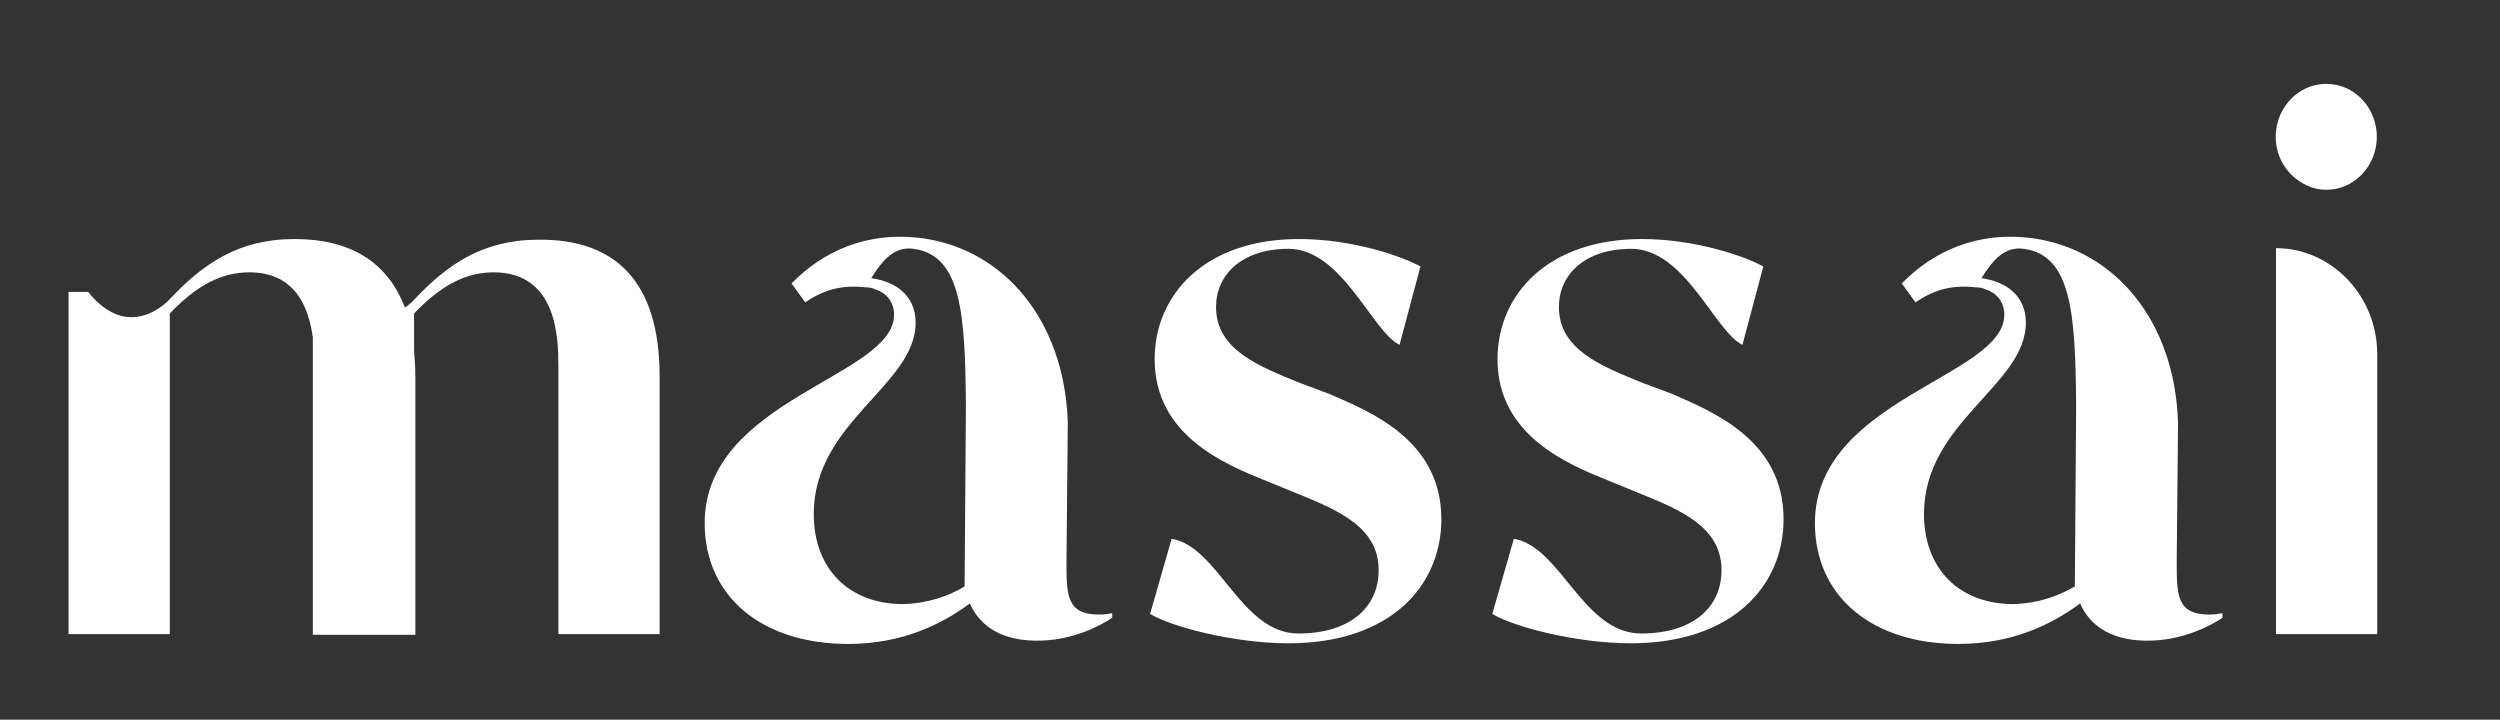 <svg xmlns="http://www.w3.org/2000/svg" xmlns:xlink="http://www.w3.org/1999/xlink" id="Capa_1" x="0px" y="0px" viewBox="0 0 382.8 110.2" style="enable-background:new 0 0 382.8 110.2;" xml:space="preserve"><rect x="0" y="0" width="382.8" height="110.2" fill="#333333" stroke="none"/><style type="text/css">	.st0{fill:#FFFFFF;}	.st1{fill:none;}</style><path class="st0" d="M101,57.6v39.5H85.5v-41c0-4.1-0.1-14.4-9.9-14.4c-4.1,0-7.9,1.8-12.2,6.3v5.7c0.1,1.3,0.2,2.6,0.2,4v39.5H47.9 V51.7c-0.6-4.5-2.6-10-9.7-10c-4.1,0-7.9,1.8-12.2,6.3v49.1H10.5V44.7h3c6.4,8,12.5,1.1,12.5,1.1c5-5.3,10.4-9.2,19.1-9.2 c8.4,0,14.2,3.4,16.9,10.5c0.9-0.6,1.4-1.2,1.4-1.2c5-5.3,10.4-9.2,19.1-9.2C94.3,36.6,101,43.2,101,57.6"></path><path class="st0" d="M170.3,93.9l0,0.7c-1.5,1-6,3.6-11.8,3.5c-6.1-0.1-8.8-3-10-5.7c-4.3,3.2-10.4,6.2-18.6,6.2 c-13.4,0-22-7.4-22-18.5c0-19,29-22.4,29-31.9c0-1.8-1-3.3-2.9-3.9c0,0-0.1,0-0.2-0.1c-0.3-0.1-0.7-0.2-1.1-0.2c0,0,0,0-0.1,0 c-0.9-0.1-2.1-0.2-3.6,0c-1.7,0.2-3.7,0.9-5.7,2.3l-2.1-2.9c4.7-4.8,11.4-8.1,20.2-6.9c12.4,1.8,21.6,12.6,22.1,28.2l0,0l-0.2,21 c0,5.3-0.1,8.4,5,8.4C169.1,94.1,169.7,94,170.3,93.9 M147.7,89.8c0,0,0-0.1,0-0.1l0,0l0.2-27.4l0.9,0.1l-0.9-0.1 c-0.1-14.3-0.7-23.2-8-24.2c-2.9-0.4-4.7,1.6-6.5,4.5c3.8,0.5,6.8,2.7,6.8,6.8c0,9.6-15.6,15.2-15.6,29.3c0,8.3,5.3,13.8,13.7,13.8 C142,92.4,145.2,91.3,147.7,89.8"></path><path class="st0" d="M220.7,79.5c0,10.2-7.8,19-23.4,19c-8.3,0-17.9-2.5-21.2-4.5l3.3-11.5C186.6,83.7,190,97,198.8,97 c7.9,0,12.3-4,12.3-9.7c0-6.6-6.2-9.2-12.9-11.9l-4.4-1.8c-6.2-2.5-17-6.9-17-18.6c0-9.9,7.7-18.4,22.1-18.4 c8.3,0,15.9,2.7,18.6,4.2l-3.2,12c-4.2-2-8.8-14.7-17-14.7c-7.2,0-11.1,4-11.1,8.9c0,6.6,6.6,9.1,13,11.7l4.3,1.6 C209.7,63,220.7,67.3,220.7,79.5"></path><path class="st0" d="M273.1,79.5c0,10.2-7.8,19-23.4,19c-8.3,0-17.9-2.5-21.2-4.5l3.3-11.5C239,83.7,242.4,97,251.3,97 c7.9,0,12.3-4,12.3-9.7c0-6.6-6.2-9.2-12.9-11.9l-4.4-1.8c-6.2-2.5-17-6.9-17-18.6c0-9.9,7.7-18.4,22.1-18.4 c8.3,0,15.9,2.7,18.6,4.2l-3.2,12c-4.2-2-8.8-14.7-17-14.7c-7.2,0-11.1,4-11.1,8.9c0,6.6,6.6,9.1,13,11.7l4.3,1.6 C262.1,63,273.1,67.3,273.1,79.5"></path><path class="st0" d="M340.3,93.9l0,0.7c-1.5,1-6,3.6-11.8,3.5c-6.1-0.1-8.8-3-10-5.7c-4.3,3.2-10.4,6.2-18.6,6.2 c-13.4,0-22-7.4-22-18.5c0-19,29-22.4,29-31.9c0-1.8-1-3.3-2.9-3.9c0,0-0.1,0-0.2-0.1c-0.3-0.1-0.7-0.2-1.1-0.2c0,0,0,0-0.1,0 c-0.9-0.1-2.1-0.2-3.6,0c-1.7,0.2-3.7,0.9-5.7,2.3l-2.1-2.9c4.7-4.8,11.4-8.1,20.2-6.9c12.4,1.8,21.6,12.6,22.1,28.2l0,0l-0.2,21 c0,5.3-0.1,8.4,5,8.4C339,94.1,339.7,94,340.3,93.9 M317.7,89.8c0,0,0-0.1,0-0.1l0,0l0.2-27.4l0.9,0.1l-0.9-0.1 c-0.1-14.3-0.7-23.2-8-24.2c-2.9-0.4-4.7,1.6-6.5,4.5c3.8,0.5,6.8,2.7,6.8,6.8c0,9.6-15.6,15.2-15.6,29.3c0,8.3,5.3,13.8,13.7,13.8 C312,92.4,315.1,91.3,317.7,89.8"></path><path class="st0" d="M348.6,22.5c-1-5.7,3.7-10.6,9.1-9.5c3.1,0.6,5.5,3.2,6.1,6.4c1,5.7-3.7,10.6-9.1,9.5 C351.7,28.2,349.2,25.7,348.6,22.5 M364,54.2v42.9h-15.5V38C357,38,364,45.3,364,54.2"></path><rect x="145.6" y="-268.4" class="st1" width="436.7" height="324.1"></rect></svg>